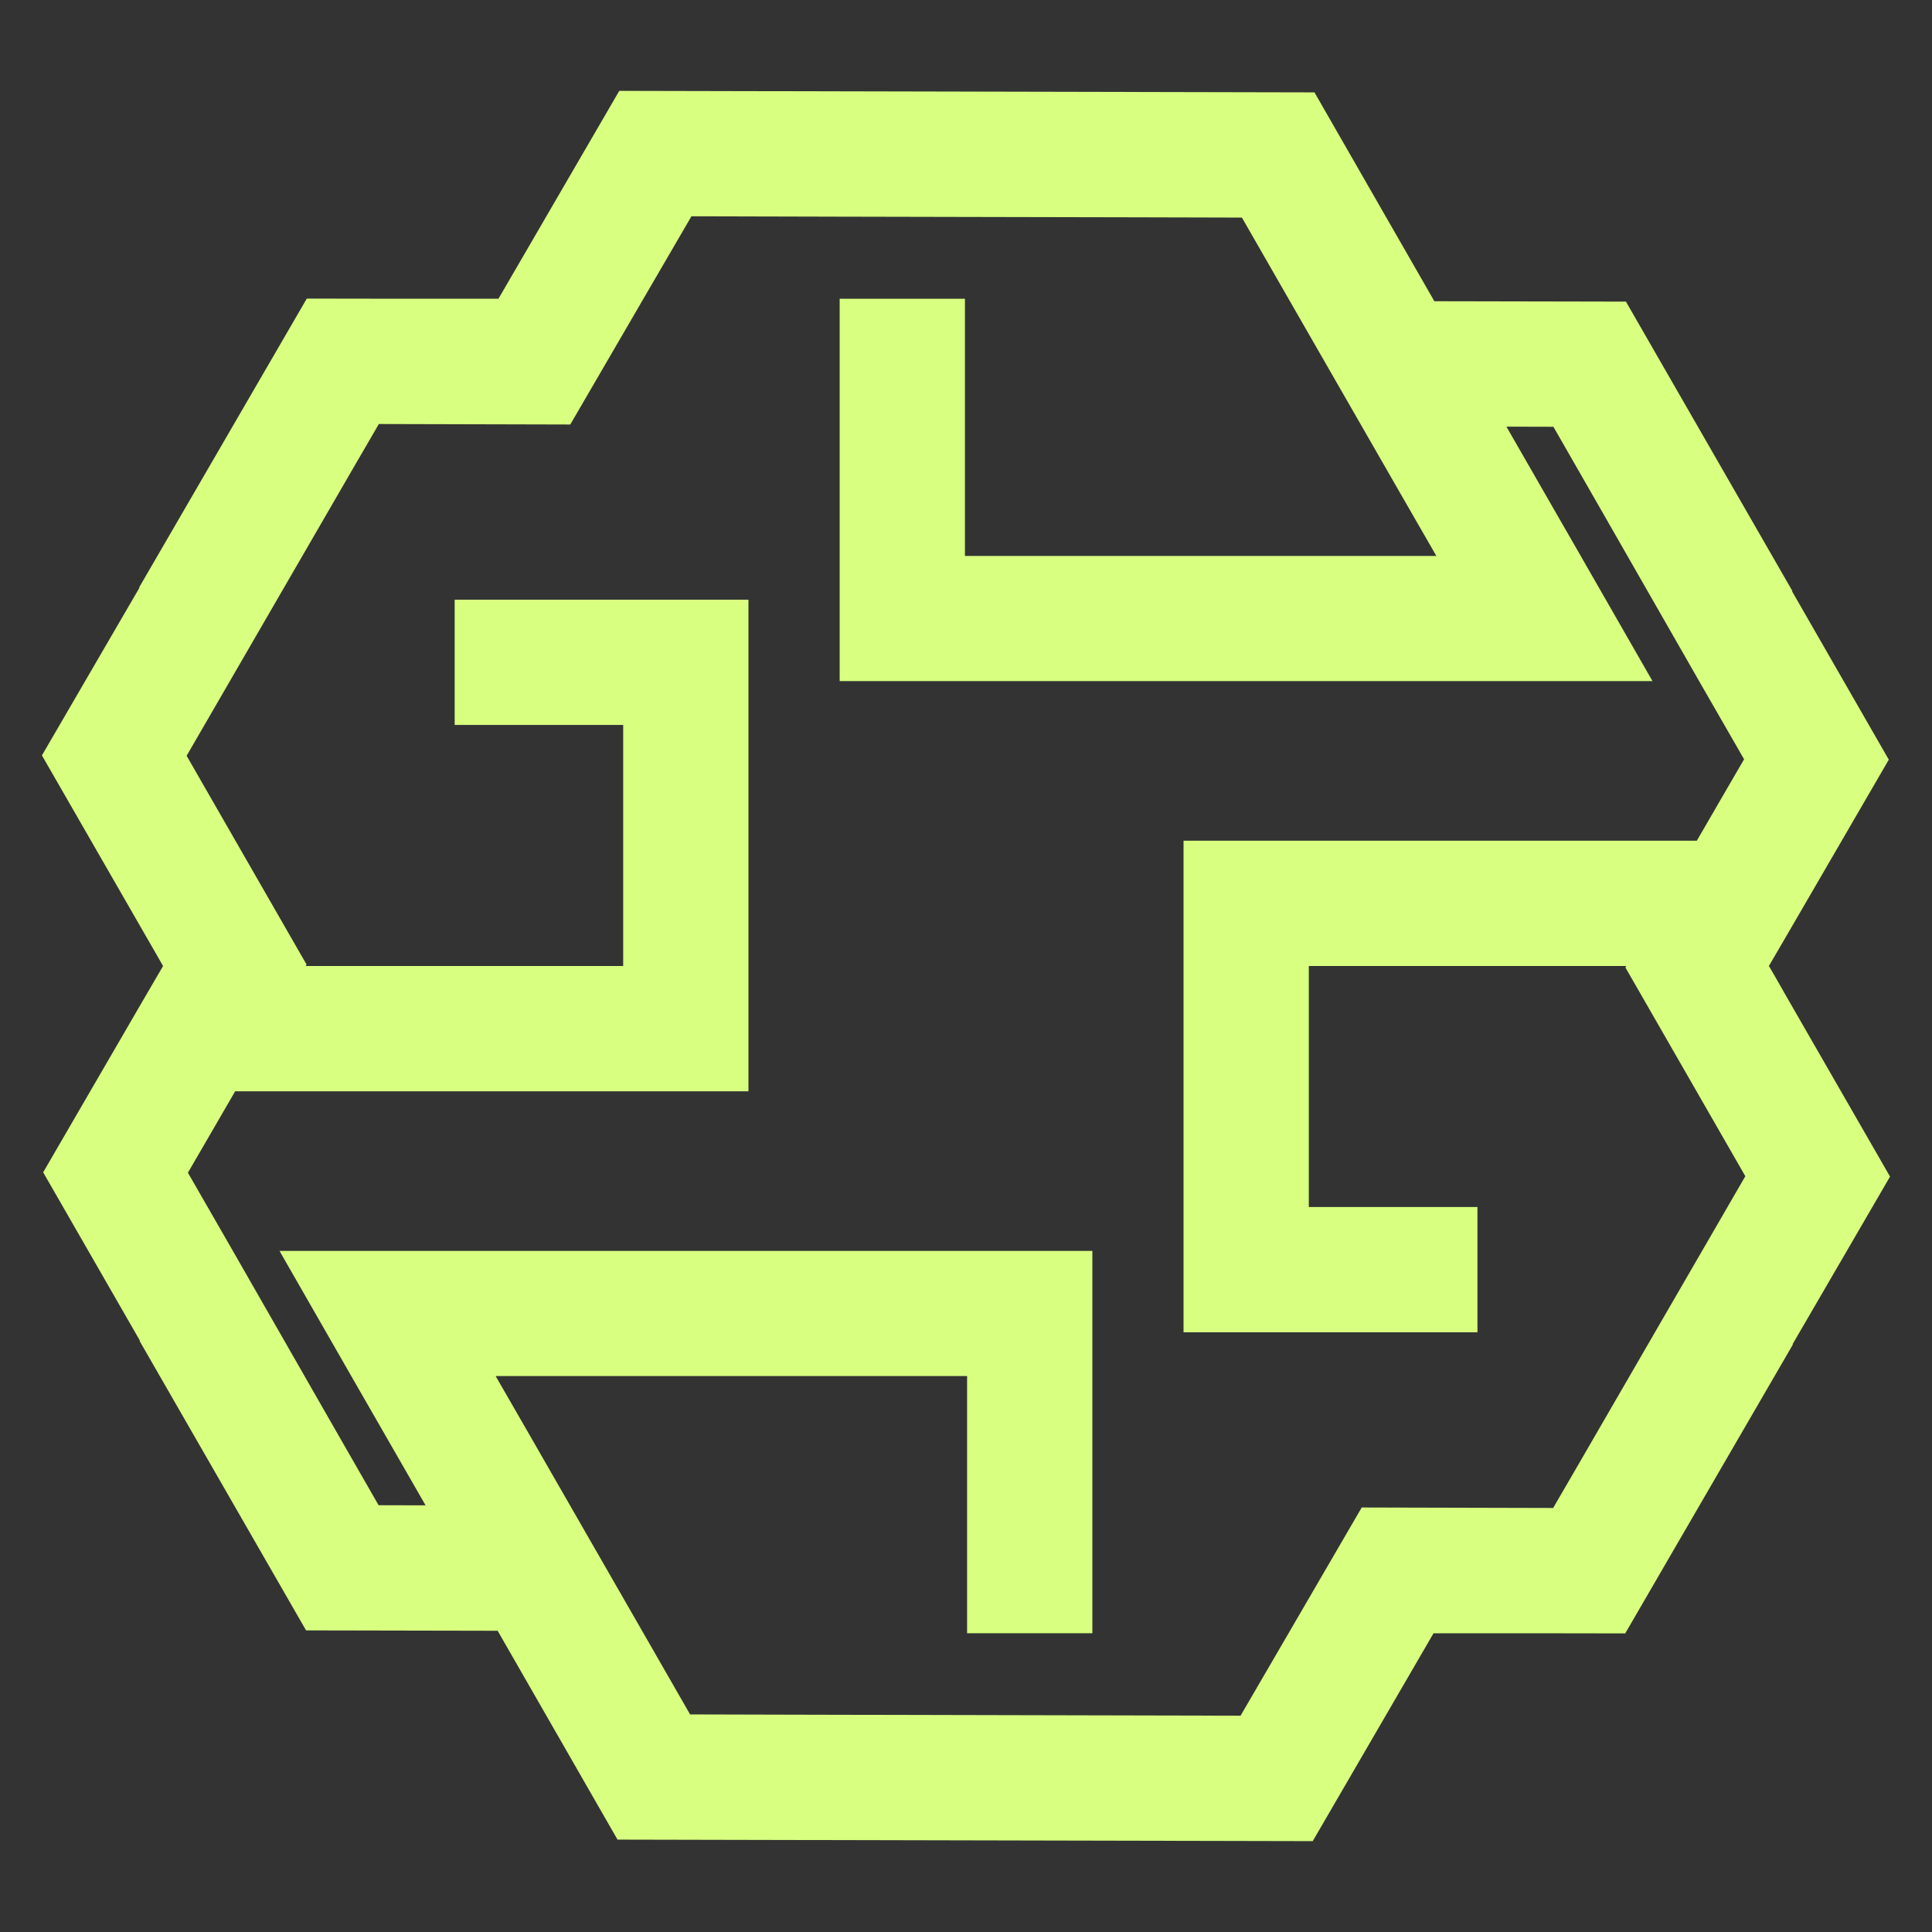 <svg xmlns="http://www.w3.org/2000/svg" xmlns:xlink="http://www.w3.org/1999/xlink" id="Camada_1" x="0px" y="0px" viewBox="0 0 512 512" style="enable-background:new 0 0 512 512;" xml:space="preserve"><rect x="0" y="0" width="512" height="512" fill="#333333" stroke="none"/><style type="text/css">	.st0{fill:#D8FF80;}</style><g>	<g>		<g>			<g>				<path class="st0" d="M500.88,311.81l-28.29-49.17v-0.03l-2.09-3.65l-1.43-2.46l-0.3-0.5l3.82-6.54l2.49-4.28l25.47-43.86      l-25.66-44.66h0.13l-44.13-76.73l-50.77-0.1l-31.77-55.35l-184.24-0.4l-32.01,55.08h-30.88l-19.92-0.03l-44.46,76.6h0.13      l-25.86,44.46l28.29,49.17l2.03,3.52l1.49,2.62l0.3,0.5l-3.82,6.54l-2.49,4.28l-25.47,43.86l25.67,44.66h-0.13l44.13,76.73      l50.77,0.1l31.77,55.35l184.24,0.4l32.01-55.08h30.88l19.92,0.03l44.46-76.6h-0.13L500.88,311.81z M417.58,389.34l-5.98,10.29      l-50.73-0.13l-19.39,33.33l-12.72,21.85l-118.96-0.27h-0.03l-26.89-0.07l-12.35-21.51l-19.42-33.8l-10.26-17.86l-9.5-16.5      h124.94v68.16h33.2V331.5H74.07l19.02,33.17l19.69,34.26l-12.45-0.03l-12.55-21.88l-7.07-12.35L65.9,338.81l-4.18-7.3      L49.8,310.78l6.21-10.69l6.31-10.89h136.03V158.92h-77.86v33.2h44.66V256H81.01l0.23-0.4l-3.59-6.24l-28.19-49.07l44.96-77.63      l5.98-10.29l50.73,0.13l19.39-33.33l12.72-21.85l39.28,0.1l79.68,0.17h0.03l26.89,0.07l12.35,21.51l19.42,33.8l10.26,17.86      l9.5,16.5H255.72V79.17h-33.2V180.5h215.41l-19.02-33.17l-19.69-34.26l12.45,0.03l12.55,21.88l7.07,12.35l14.81,25.86l4.18,7.3      l11.92,20.72l-6.21,10.69l-6.31,10.89H313.65v130.28h77.89v-33.2h-44.69V256h84.13l-0.23,0.4l3.59,6.24l28.19,49.07      L417.58,389.34z"></path>			</g>		</g>	</g></g></svg>